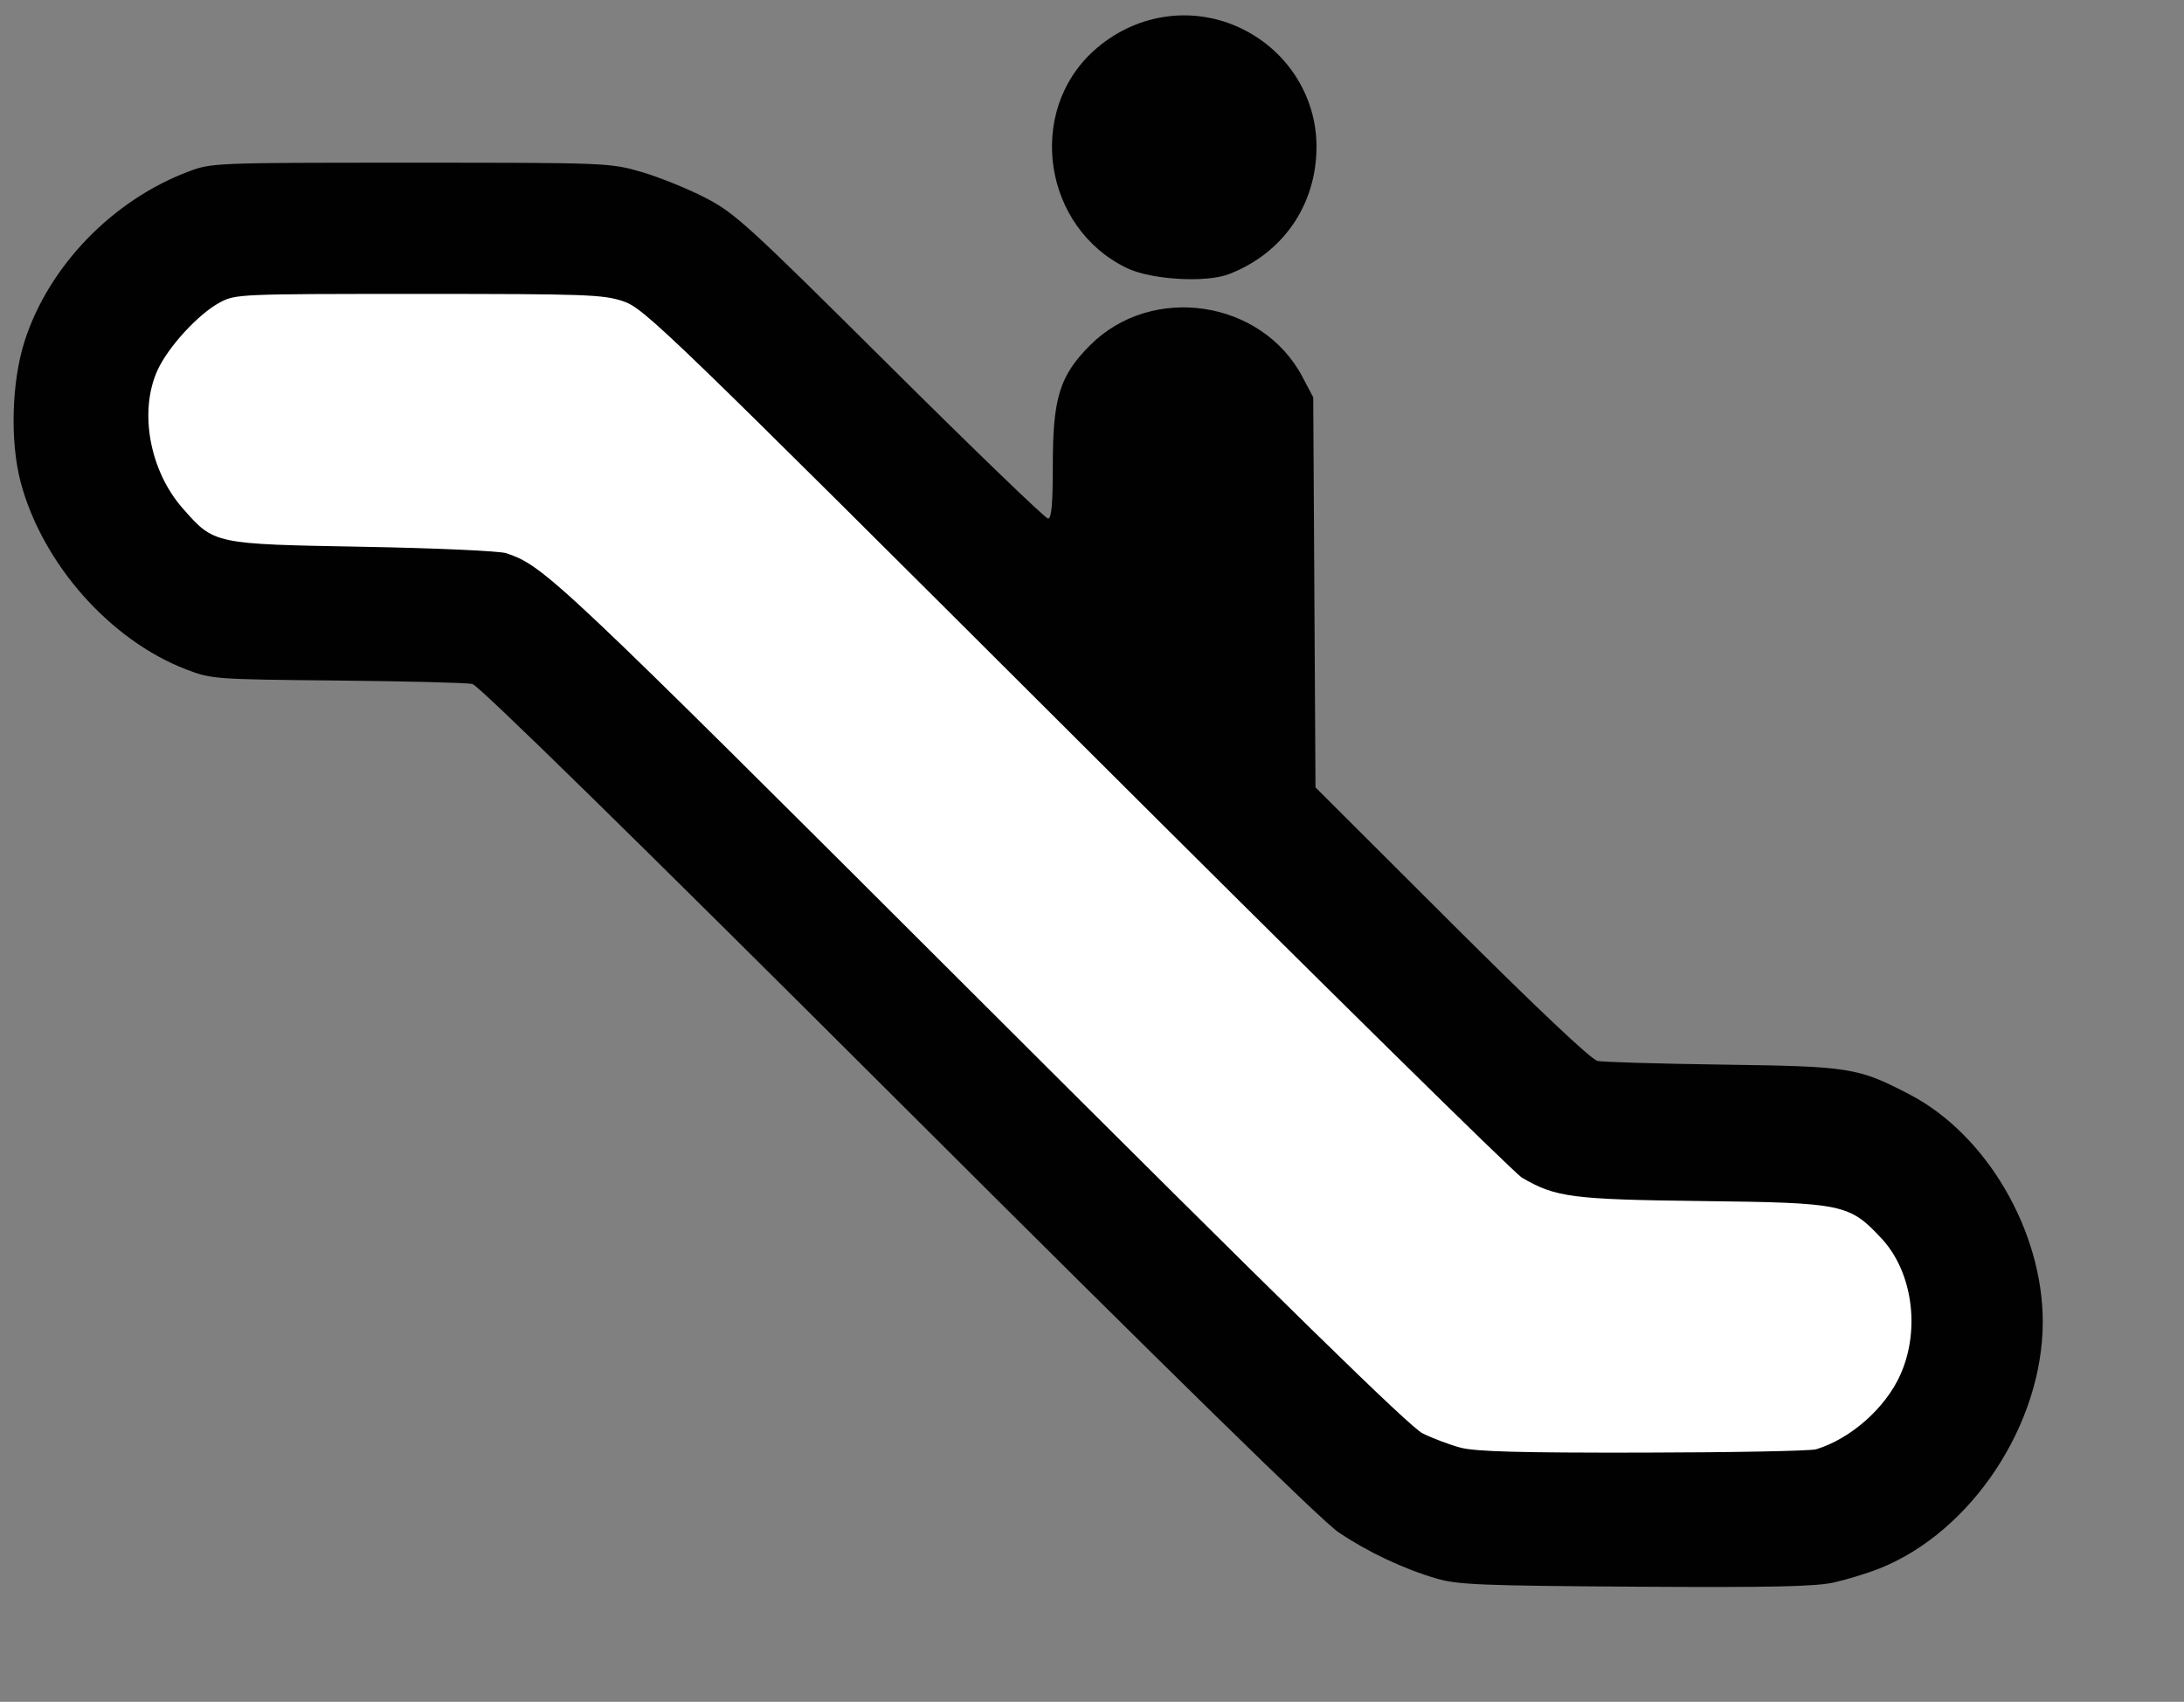 <?xml version="1.0" encoding="UTF-8" standalone="no"?>
<!-- Created with Inkscape (http://www.inkscape.org/) -->

<svg
   xmlns:dc="http://purl.org/dc/elements/1.1/"
   xmlns:cc="http://creativecommons.org/ns#"
   xmlns:rdf="http://www.w3.org/1999/02/22-rdf-syntax-ns#"
   xmlns:svg="http://www.w3.org/2000/svg"
   xmlns="http://www.w3.org/2000/svg"
   xmlns:sodipodi="http://sodipodi.sourceforge.net/DTD/sodipodi-0.dtd"
   xmlns:inkscape="http://www.inkscape.org/namespaces/inkscape"
   id="svg2962"
   sodipodi:version="0.32"
   inkscape:version="0.48.2 r9819"
   width="412pt"
   height="321pt"
   sodipodi:docname="Aiga_escalator.svg"
   version="1.0">
  <rect width="100%" height="100%" fill="#808080" stroke="none"/>
  <defs
     id="defs2965" />
  <sodipodi:namedview
     inkscape:window-height="581"
     inkscape:window-width="955"
     inkscape:pageshadow="2"
     inkscape:pageopacity="0.0"
     borderopacity="1.0"
     bordercolor="#666666"
     pagecolor="#ffffff"
     id="base"
     inkscape:zoom="0.70508045"
     inkscape:cx="225.38411"
     inkscape:cy="237.67691"
     inkscape:window-x="-4"
     inkscape:window-y="-4"
     inkscape:current-layer="svg2962"
     showgrid="false"
     inkscape:window-maximized="1" />
  <g
     id="g3852"
     transform="matrix(-1,0,0,1,515.81,1.418)">
    <path
       sodipodi:nodetypes="ccccccccc"
       style="fill:#ffffff;fill-opacity:1"
       d="m 65.241,281.26 65.241,-8.951 228.634,-218.415 102.111,-0.663 c 33.258,37.406 78.506,75.517 -12.468,105.615 l -53.895,-5.232 -234.308,224.529 -92.48,2.837 C -18.577,342.699 27.18,312.206 65.241,281.26 z"
       id="path2975"
       inkscape:connector-curvature="0" />
    <path
       style="fill:#010101"
       d="M 54.5,396.553 C 51.2,395.808 46.073,394.235 43.106,393.057 19.918,383.85 2,356.799 2,331 c 0,-22.899 14.22,-47.168 33.5,-57.174 13.041,-6.768 14.866,-7.059 47,-7.501 15.95,-0.219 30.125,-0.636 31.5,-0.927 1.564,-0.331 15.306,-13.303 36.715,-34.659 l 34.215,-34.13 0.285,-49.055 L 185.5,98.5 188.203,93.377 C 198.44,73.971 226.059,69.841 241.609,85.391 249.266,93.048 251,98.614 251,115.538 251,125.337 251.326,129 252.199,129 c 0.66,0 18.547,-17.241 39.75,-38.313 36.059,-35.836 39.072,-38.58 46.607,-42.45 4.431,-2.275 11.631,-5.172 16,-6.437 C 362.374,39.537 363.295,39.5 412.5,39.5 c 49.341,0 50.078,0.029 55.932,2.238 19.078,7.198 35.08,23.741 41.158,42.547 3.323,10.281 3.74,25.45 0.983,35.715 -5.481,20.404 -22.469,39.585 -41.558,46.923 -6.381,2.453 -7.161,2.511 -38.015,2.808 -17.325,0.167 -32.625,0.555 -34,0.861 -1.589,0.354 -40.581,38.55 -107,104.814 -68.533,68.373 -106.69,105.73 -110.863,108.539 -7.403,4.982 -16.246,9.154 -24.673,11.639 -5.221,1.54 -11.443,1.794 -49.964,2.04 -34.206,0.219 -45.336,-0.02 -50,-1.072 z m 94,-33.912 c 2.75,-0.735 7.025,-2.348 9.5,-3.585 C 161.243,357.435 192.397,326.963 269.5,250 376.113,143.58 378.908,140.942 388.472,137.71 c 1.666,-0.563 17.878,-1.291 36.028,-1.618 37.591,-0.677 37.41,-0.638 45.345,-9.653 8.327,-9.46 11.057,-24.331 6.37,-34.698 C 473.563,85.874 465.907,77.538 460.525,74.655 456.571,72.538 455.694,72.5 410.5,72.5 c -42.261,0 -46.447,0.152 -51.5,1.865 -5.242,1.778 -10.591,6.944 -114,110.099 -59.675,59.528 -110.075,109.159 -112,110.289 -8.431,4.952 -12.578,5.491 -45.324,5.884 -35.481,0.426 -37.02,0.746 -45.081,9.365 -7.805,8.344 -9.855,22.84 -4.834,34.19 3.727,8.426 12.472,16.197 21.239,18.873 1.375,0.42 20.95,0.797 43.5,0.837 31.235,0.056 42.191,-0.244 46,-1.262 z M 206.763,67.544 c -13.677,-5.237 -22.087,-17.458 -22.088,-32.099 -9.9e-4,-12.883 7.631,-24.583 19.578,-30.016 12.178,-5.538 26.299,-3.25 36.429,5.902 17.132,15.478 12.672,44.61 -8.373,54.698 -6.055,2.902 -19.795,3.717 -25.546,1.515 z"
       id="path2973"
       inkscape:connector-curvature="0" />
  </g>
</svg>
